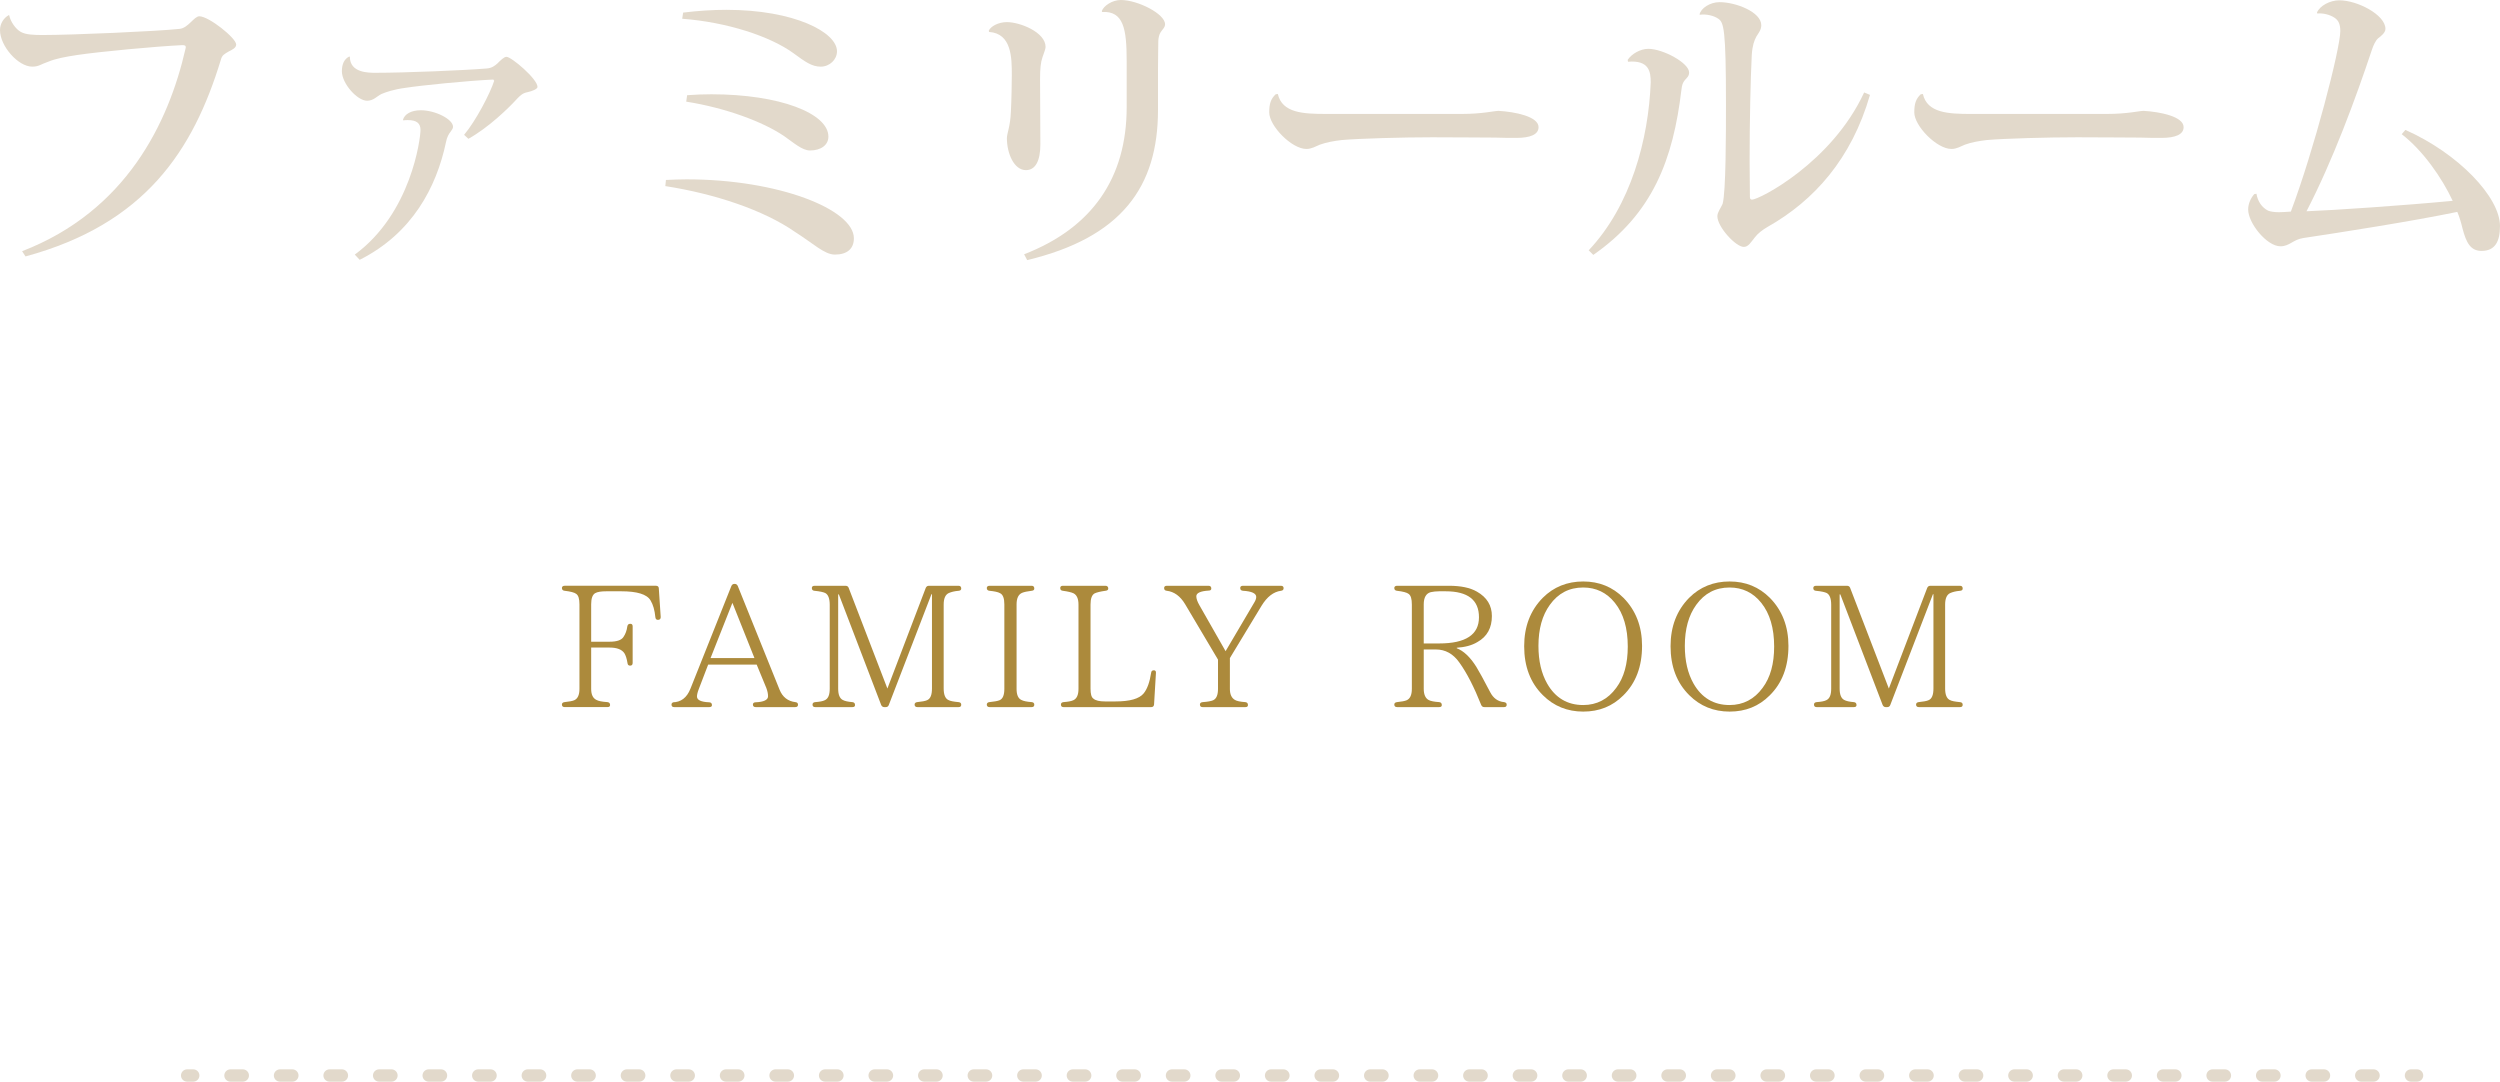 <?xml version="1.0" encoding="utf-8"?>
<!-- Generator: Adobe Illustrator 16.0.0, SVG Export Plug-In . SVG Version: 6.00 Build 0)  -->
<!DOCTYPE svg PUBLIC "-//W3C//DTD SVG 1.1//EN" "http://www.w3.org/Graphics/SVG/1.1/DTD/svg11.dtd">
<svg version="1.1" id="レイヤー_1" xmlns="http://www.w3.org/2000/svg" xmlns:xlink="http://www.w3.org/1999/xlink" x="0px"
	 y="0px" width="203.47px" height="88.032px" viewBox="0 0 203.47 88.032" enable-background="new 0 0 203.47 88.032"
	 xml:space="preserve">
<g>
	<g>
		<path fill="#E2D9CB" d="M1.799,20.445c8.473-3.274,11.922-10.448,13.297-16.471c0-0.05,0.025-0.1,0.025-0.125
			c0-0.15-0.1-0.175-0.3-0.175c-2.125,0.1-6.673,0.525-8.523,0.8c-1,0.15-1.774,0.3-2.375,0.55c-0.6,0.2-0.75,0.4-1.3,0.4
			C1.475,5.424,0,3.749,0,2.45c0-0.525,0.3-1,0.725-1.225L0.75,1.25c0.1,0.5,0.525,1.125,0.95,1.35c0.4,0.225,1.05,0.25,1.775,0.25
			c2.399,0,9.297-0.3,11.147-0.5c0.7-0.075,1.175-1.025,1.6-1.025c0.775,0,3,1.775,3,2.3c0,0.275-0.325,0.425-0.625,0.575
			c-0.325,0.2-0.525,0.275-0.625,0.675c-2.25,7.373-6.149,13.347-15.896,15.996L1.799,20.445z"/>
		<path fill="#E2D9CB" d="M37.772,10.973c0.95-1.125,2.125-3.375,2.45-4.399l-0.075-0.1c-2.125,0.1-5.874,0.475-7.148,0.675
			c-0.95,0.125-1.6,0.35-1.949,0.5c-0.4,0.2-0.65,0.55-1.175,0.55c-0.8,0-2.05-1.4-2.05-2.399c0-0.6,0.2-1,0.6-1.2l0.05,0.025
			c0,1.3,1.5,1.3,2.1,1.3c2.399,0,7.198-0.2,9.023-0.35c0.425-0.025,0.675-0.225,0.875-0.4c0.275-0.275,0.55-0.55,0.75-0.55
			c0.4,0,2.524,1.8,2.524,2.449c0,0.175-0.45,0.35-0.8,0.425c-0.4,0.075-0.575,0.25-0.825,0.5c-0.75,0.825-2.35,2.375-3.999,3.299
			L37.772,10.973z M32.798,9.748c0.125-0.45,0.65-0.775,1.45-0.775c1.175,0,2.624,0.725,2.624,1.35c0,0.15-0.125,0.275-0.2,0.4
			c-0.125,0.15-0.3,0.425-0.375,0.85c-0.775,3.674-2.75,7.423-7.023,9.573l-0.4-0.425c4.599-3.375,5.349-9.448,5.349-10.147
			c0-0.525-0.3-0.8-1.024-0.8c-0.125,0-0.25,0-0.375,0.025L32.798,9.748z"/>
		<path fill="#E2D9CB" d="M54.199,14.646c0.575-0.025,1.125-0.05,1.675-0.05c7.498,0,13.622,2.449,13.622,4.799
			c0,0.85-0.55,1.325-1.549,1.325c-0.85,0-1.75-0.9-3.25-1.85c-2.549-1.774-6.523-3.099-10.547-3.724L54.199,14.646z M55.599,1.025
			c1.225-0.15,2.399-0.225,3.524-0.225c5.524,0,8.998,1.825,8.998,3.375c0,0.675-0.6,1.25-1.325,1.25c-0.725,0-1.275-0.4-2.225-1.1
			c-1.899-1.375-5.398-2.524-9.048-2.799L55.599,1.025z M55.924,7.748c0.675-0.05,1.325-0.075,1.975-0.075
			c5.549,0,9.523,1.55,9.523,3.449c0,0.675-0.6,1.125-1.5,1.125c-0.625,0-1.325-0.625-2.074-1.149
			c-1.75-1.2-4.824-2.325-7.998-2.825L55.924,7.748z"/>
		<path fill="#E2D9CB" d="M84.673,11.747c0,1.3-0.375,2.1-1.175,2.1c-0.975,0-1.549-1.375-1.549-2.599
			c0-0.4,0.275-0.925,0.325-2.149c0.05-0.9,0.075-2.45,0.075-2.975c0-1.399,0-3.399-1.85-3.524l-0.025-0.1
			c0.15-0.35,0.774-0.7,1.475-0.7c1.075,0,3.149,0.825,3.149,2.024c0,0.15-0.125,0.475-0.25,0.825c-0.15,0.425-0.2,0.95-0.2,1.8
			L84.673,11.747z M89.672,0.9c0.15-0.425,0.851-0.9,1.55-0.9c1.375,0,3.6,1.125,3.6,1.975c0,0.275-0.25,0.45-0.375,0.675
			c-0.101,0.15-0.175,0.475-0.175,0.7c0,0.625-0.025,1.125-0.025,2.299v3.299c0,6.248-2.949,10.372-10.647,12.222l-0.25-0.475
			c5.549-2.149,8.348-6.224,8.348-11.972V4.949c0-2.575-0.25-4.074-1.999-3.974L89.672,0.9z"/>
		<path fill="#E2D9CB" d="M118.972,9.273c1.699,0,2.624-0.25,2.999-0.25c1.3,0.075,3.249,0.45,3.249,1.325
			c0,0.6-0.675,0.875-1.8,0.875c-0.425,0-1.174,0-1.749-0.025c-1,0-3.024-0.025-5.099-0.025c-2.399,0-5.949,0.1-7.373,0.225
			c-0.625,0.075-1.226,0.175-1.775,0.375c-0.374,0.15-0.675,0.35-1.1,0.35c-1.199,0-3.024-1.875-3.024-2.974
			c0-0.7,0.125-1.1,0.525-1.475L104,7.648c0.35,1.549,2.074,1.625,3.924,1.625H118.972z"/>
		<path fill="#E2D9CB" d="M132.475,4.874c0.3-0.475,1.024-0.9,1.675-0.9c1.199,0,3.324,1.15,3.324,1.925
			c0,0.3-0.175,0.425-0.351,0.625c-0.175,0.225-0.225,0.375-0.274,0.775c-0.675,5.674-2.324,10.073-7.174,13.447l-0.374-0.375
			c3.448-3.649,4.873-9.073,5.048-13.671c0-0.85-0.125-1.825-1.849-1.675L132.475,4.874z M152.194,7.723
			c-1.499,5.199-4.549,8.598-8.298,10.723c-0.475,0.275-0.824,0.55-1.074,0.875c-0.325,0.4-0.525,0.775-0.9,0.775
			c-0.649,0-2.149-1.625-2.149-2.5c0-0.325,0.3-0.7,0.425-1c0.275-0.925,0.275-5.824,0.275-8.123c0-6.099-0.175-6.648-0.625-6.948
			c-0.35-0.25-0.975-0.4-1.5-0.325l-0.024-0.025c0.1-0.5,0.85-1,1.624-1c1.325,0,3.399,0.8,3.399,1.875c0,0.375-0.2,0.6-0.399,0.925
			c-0.175,0.325-0.325,0.725-0.375,1.5c-0.101,2-0.175,5.449-0.175,8.598c0,1.025,0.024,2.05,0.024,2.95
			c0,0.15,0.05,0.225,0.175,0.225c0.575,0,6.474-2.999,9.123-8.723L152.194,7.723z"/>
		<path fill="#E2D9CB" d="M171.472,9.273c1.699,0,2.624-0.25,2.999-0.25c1.3,0.075,3.249,0.45,3.249,1.325
			c0,0.6-0.675,0.875-1.8,0.875c-0.425,0-1.174,0-1.749-0.025c-1,0-3.024-0.025-5.099-0.025c-2.399,0-5.949,0.1-7.373,0.225
			c-0.625,0.075-1.226,0.175-1.775,0.375c-0.374,0.15-0.675,0.35-1.1,0.35c-1.199,0-3.024-1.875-3.024-2.974
			c0-0.7,0.125-1.1,0.525-1.475l0.175-0.025c0.35,1.549,2.074,1.625,3.924,1.625H171.472z"/>
		<path fill="#E2D9CB" d="M195.771,10.573c4.324,1.924,7.698,5.474,7.698,7.823c0,1.225-0.375,2.025-1.499,2.025
			c-0.9,0-1.25-0.675-1.55-1.825c-0.1-0.425-0.25-0.95-0.425-1.35c-3.749,0.775-9.522,1.674-12.522,2.125
			c-0.85,0.125-1.124,0.675-1.874,0.675c-1.1,0-2.625-1.875-2.625-3c0-0.475,0.226-0.95,0.5-1.25l0.175-0.025
			c0.101,0.625,0.45,1.125,0.95,1.375c0.2,0.075,0.5,0.125,0.875,0.125c0.274,0,0.6-0.025,0.975-0.05
			c1.874-4.974,4.024-13.247,4.024-14.697c0-0.6-0.176-0.899-0.5-1.1c-0.351-0.225-0.9-0.375-1.375-0.325l-0.025-0.075
			c0.226-0.55,1.05-1,1.825-1c1.449,0,3.749,1.174,3.749,2.324c0,0.325-0.375,0.6-0.6,0.775c-0.2,0.175-0.375,0.55-0.5,0.925
			c-1.325,3.974-3.175,8.998-5.324,13.146c2.1-0.075,7.974-0.475,11.897-0.85c-0.875-1.875-2.425-4.099-4.149-5.424L195.771,10.573z
			"/>
	</g>
</g>
<g>
	<g>
		<path fill="#AC8A3C" d="M53.774,50.225c0,0.14-0.07,0.224-0.224,0.224c-0.126,0-0.196-0.07-0.21-0.21
			c-0.056-0.574-0.182-1.022-0.393-1.372c-0.294-0.505-1.106-0.743-2.381-0.743h-1.219c-0.406,0-0.714,0.042-0.911,0.154
			c-0.21,0.126-0.322,0.421-0.322,0.896v3.054h1.499c0.588,0,0.966-0.126,1.134-0.393c0.154-0.224,0.267-0.518,0.309-0.854
			c0.028-0.141,0.098-0.211,0.238-0.211s0.196,0.07,0.196,0.211v2.969c0,0.154-0.07,0.225-0.21,0.225
			c-0.126,0-0.196-0.07-0.21-0.211c-0.056-0.35-0.14-0.615-0.252-0.798c-0.21-0.308-0.603-0.462-1.205-0.462h-1.499v3.361
			c0,0.463,0.14,0.756,0.42,0.896c0.168,0.098,0.476,0.154,0.896,0.182c0.154,0.015,0.224,0.099,0.224,0.238
			c0,0.112-0.07,0.168-0.224,0.168h-3.474c-0.14,0-0.224-0.069-0.224-0.209c0-0.113,0.084-0.183,0.224-0.197
			c0.364-0.041,0.63-0.084,0.785-0.153c0.28-0.126,0.42-0.435,0.42-0.925v-6.877c0-0.449-0.084-0.729-0.266-0.855
			c-0.14-0.111-0.462-0.195-0.952-0.252c-0.126-0.014-0.21-0.084-0.21-0.225c0-0.111,0.084-0.182,0.224-0.182h7.438
			c0.14,0,0.224,0.084,0.224,0.211L53.774,50.225z"/>
		<path fill="#AC8A3C" d="M64.723,57.55h-3.222c-0.14,0-0.224-0.069-0.224-0.209c0-0.113,0.084-0.183,0.224-0.183
			c0.672-0.028,1.009-0.196,1.009-0.49c0-0.224-0.056-0.448-0.14-0.673l-0.785-1.904h-3.95l-0.756,1.975
			c-0.112,0.28-0.154,0.49-0.154,0.616c0,0.294,0.322,0.448,0.994,0.477c0.14,0,0.225,0.084,0.225,0.224
			c0,0.112-0.07,0.168-0.225,0.168h-2.843c-0.154,0-0.224-0.069-0.224-0.209c0-0.113,0.07-0.183,0.224-0.183h-0.14
			c0.672,0,1.163-0.364,1.457-1.106l3.333-8.363c0.056-0.111,0.126-0.168,0.252-0.168h0.014c0.126,0,0.196,0.057,0.252,0.168
			l3.404,8.447c0.238,0.588,0.672,0.938,1.289,1.008c0.14,0.015,0.21,0.084,0.21,0.211C64.947,57.481,64.877,57.55,64.723,57.55z
			 M61.403,53.558l-1.793-4.496l-1.779,4.496H61.403z"/>
		<path fill="#AC8A3C" d="M78.023,57.55h-3.362c-0.14,0-0.224-0.069-0.224-0.209c0-0.113,0.084-0.183,0.21-0.197
			c0.378-0.041,0.644-0.084,0.798-0.153c0.28-0.112,0.406-0.435,0.406-0.952v-7.677h-0.042l-3.474,9.021
			c-0.042,0.112-0.126,0.168-0.252,0.168h-0.112c-0.112,0-0.196-0.056-0.252-0.168l-3.446-9.006h-0.056v7.676
			c0,0.477,0.126,0.784,0.364,0.91c0.168,0.098,0.448,0.154,0.798,0.182c0.14,0.015,0.21,0.099,0.21,0.238
			c0,0.112-0.07,0.168-0.224,0.168h-3.011c-0.154,0-0.224-0.069-0.224-0.209c0-0.113,0.07-0.183,0.21-0.197
			c0.35-0.027,0.616-0.069,0.784-0.153c0.28-0.126,0.406-0.435,0.406-0.938v-6.836c0-0.504-0.126-0.826-0.364-0.953
			c-0.14-0.069-0.434-0.14-0.882-0.182c-0.14-0.014-0.21-0.084-0.21-0.225c0-0.111,0.07-0.182,0.224-0.182h2.521
			c0.126,0,0.21,0.057,0.252,0.168l3.152,8.195l3.124-8.195c0.056-0.111,0.126-0.168,0.252-0.168h2.423
			c0.14,0,0.21,0.084,0.21,0.225c0,0.111-0.07,0.168-0.21,0.182c-0.35,0.028-0.602,0.098-0.798,0.182
			c-0.28,0.127-0.42,0.436-0.42,0.939v6.836c0,0.49,0.126,0.798,0.364,0.924c0.168,0.098,0.448,0.141,0.854,0.182
			c0.14,0.015,0.21,0.084,0.21,0.211C78.234,57.481,78.164,57.55,78.023,57.55z"/>
		<path fill="#AC8A3C" d="M83.969,57.55h-3.432c-0.14,0-0.224-0.069-0.224-0.209c0-0.113,0.084-0.183,0.21-0.197
			c0.392-0.041,0.658-0.084,0.827-0.153c0.266-0.112,0.392-0.421,0.392-0.925v-6.877c0-0.49-0.112-0.799-0.35-0.911
			c-0.168-0.099-0.462-0.154-0.869-0.196c-0.126-0.014-0.21-0.084-0.21-0.225c0-0.111,0.084-0.182,0.224-0.182h3.432
			c0.14,0,0.21,0.084,0.21,0.225c0,0.111-0.07,0.168-0.21,0.182c-0.35,0.042-0.616,0.098-0.784,0.168
			c-0.294,0.127-0.448,0.435-0.448,0.939v6.877c0,0.477,0.126,0.771,0.378,0.896c0.182,0.098,0.462,0.154,0.854,0.182
			c0.14,0.015,0.21,0.084,0.21,0.211C84.18,57.481,84.109,57.55,83.969,57.55z"/>
		<path fill="#AC8A3C" d="M94.079,54.777l-0.153,2.564c-0.015,0.14-0.099,0.209-0.225,0.209h-7.144c-0.141,0-0.21-0.069-0.21-0.209
			c0-0.113,0.069-0.183,0.21-0.197c0.35-0.027,0.616-0.069,0.798-0.153c0.28-0.126,0.421-0.435,0.421-0.925v-6.863
			c0-0.477-0.141-0.771-0.393-0.91c-0.168-0.084-0.462-0.154-0.883-0.211c-0.14-0.014-0.21-0.084-0.21-0.225
			c0-0.111,0.07-0.182,0.21-0.182h3.475c0.14,0,0.224,0.084,0.224,0.225c0,0.111-0.084,0.168-0.224,0.182
			c-0.406,0.057-0.701,0.127-0.883,0.211c-0.225,0.125-0.336,0.42-0.336,0.91v6.85c0,0.42,0.069,0.686,0.224,0.799
			c0.183,0.168,0.505,0.237,0.953,0.237h0.854c1.162,0,1.933-0.21,2.297-0.658c0.294-0.364,0.49-0.925,0.603-1.667
			c0.014-0.141,0.084-0.21,0.224-0.21C94.037,54.553,94.094,54.637,94.079,54.777z"/>
		<path fill="#AC8A3C" d="M104.258,48.082c-0.616,0.084-1.134,0.49-1.582,1.219l-2.578,4.258v2.508c0,0.448,0.141,0.742,0.406,0.896
			c0.154,0.098,0.448,0.154,0.854,0.182c0.141,0.015,0.21,0.099,0.21,0.238c0,0.112-0.069,0.168-0.21,0.168h-3.474
			c-0.154,0-0.225-0.069-0.225-0.209c0-0.113,0.07-0.183,0.225-0.197c0.406-0.027,0.7-0.084,0.854-0.153
			c0.266-0.126,0.393-0.435,0.393-0.925v-2.381l-2.676-4.511c-0.393-0.658-0.896-1.022-1.499-1.093
			c-0.14-0.014-0.21-0.084-0.21-0.225c0-0.111,0.07-0.182,0.224-0.182h3.391c0.153,0,0.224,0.084,0.224,0.225
			c0,0.111-0.07,0.168-0.224,0.168c-0.658,0.042-0.995,0.195-0.995,0.462c0,0.196,0.084,0.435,0.252,0.729l2.13,3.74l2.353-3.992
			c0.085-0.14,0.141-0.294,0.141-0.421c0-0.293-0.364-0.462-1.079-0.504c-0.153-0.014-0.224-0.084-0.224-0.225
			c0-0.111,0.07-0.182,0.224-0.182h3.082c0.154,0,0.225,0.07,0.225,0.196S104.398,48.068,104.258,48.082z"/>
		<path fill="#AC8A3C" d="M122.416,57.55h-1.61c-0.126,0-0.196-0.056-0.252-0.168c-0.574-1.442-1.163-2.605-1.779-3.459
			c-0.504-0.715-1.148-1.064-1.905-1.064h-0.994v3.207c0,0.463,0.14,0.771,0.406,0.91c0.154,0.084,0.448,0.141,0.854,0.168
			c0.14,0.015,0.21,0.099,0.21,0.238c0,0.112-0.07,0.168-0.21,0.168h-3.432c-0.141,0-0.225-0.069-0.225-0.209
			c0-0.113,0.084-0.183,0.225-0.197c0.364-0.041,0.63-0.084,0.784-0.153c0.28-0.126,0.42-0.435,0.42-0.925v-6.863
			c0-0.463-0.084-0.742-0.266-0.869c-0.141-0.111-0.463-0.195-0.953-0.252c-0.126-0.014-0.21-0.084-0.21-0.225
			c0-0.111,0.084-0.182,0.225-0.182h4.216c0.967,0,1.723,0.154,2.283,0.477c0.813,0.462,1.219,1.121,1.219,1.988
			c0,0.953-0.378,1.668-1.177,2.115c-0.462,0.281-1.036,0.421-1.681,0.463v0.042c0.546,0.21,1.078,0.7,1.583,1.499
			c0.224,0.363,0.603,1.051,1.135,2.072c0.252,0.49,0.63,0.771,1.134,0.813c0.141,0.029,0.211,0.084,0.211,0.211
			C122.627,57.481,122.557,57.55,122.416,57.55z M115.875,52.369h1.261c2.157,0,3.235-0.715,3.235-2.13s-0.91-2.115-2.717-2.115
			h-0.532c-0.253,0-0.477,0.028-0.673,0.07c-0.378,0.099-0.574,0.435-0.574,0.995V52.369z"/>
		<path fill="#AC8A3C" d="M132.131,48.656c1.009,1.023,1.513,2.34,1.513,3.908c0,1.682-0.504,3.025-1.526,4.034
			c-0.883,0.883-1.961,1.317-3.264,1.317c-1.289,0-2.396-0.449-3.278-1.331c-1.022-1.009-1.526-2.339-1.526-3.992
			c0-1.597,0.504-2.913,1.513-3.937c0.882-0.883,1.989-1.33,3.292-1.33S131.248,47.773,132.131,48.656z M126.136,49.23
			c-0.616,0.855-0.925,1.961-0.925,3.334c0,1.232,0.238,2.241,0.715,3.082c0.658,1.148,1.639,1.736,2.928,1.736
			c1.106,0,2.017-0.476,2.689-1.4c0.63-0.84,0.938-1.961,0.938-3.361c0-1.499-0.351-2.689-1.051-3.559
			c-0.658-0.826-1.527-1.246-2.577-1.246C127.704,47.816,126.808,48.292,126.136,49.23z"/>
		<path fill="#AC8A3C" d="M144.045,48.656c1.009,1.023,1.513,2.34,1.513,3.908c0,1.682-0.504,3.025-1.526,4.034
			c-0.883,0.883-1.961,1.317-3.264,1.317c-1.289,0-2.396-0.449-3.278-1.331c-1.022-1.009-1.526-2.339-1.526-3.992
			c0-1.597,0.504-2.913,1.513-3.937c0.882-0.883,1.989-1.33,3.292-1.33S143.162,47.773,144.045,48.656z M138.05,49.23
			c-0.616,0.855-0.925,1.961-0.925,3.334c0,1.232,0.238,2.241,0.715,3.082c0.658,1.148,1.639,1.736,2.928,1.736
			c1.106,0,2.017-0.476,2.689-1.4c0.63-0.84,0.938-1.961,0.938-3.361c0-1.499-0.351-2.689-1.051-3.559
			c-0.658-0.826-1.527-1.246-2.577-1.246C139.618,47.816,138.722,48.292,138.05,49.23z"/>
		<path fill="#AC8A3C" d="M159.531,57.55h-3.362c-0.14,0-0.224-0.069-0.224-0.209c0-0.113,0.084-0.183,0.21-0.197
			c0.378-0.041,0.645-0.084,0.798-0.153c0.28-0.112,0.406-0.435,0.406-0.952v-7.677h-0.042l-3.474,9.021
			c-0.042,0.112-0.126,0.168-0.252,0.168h-0.112c-0.112,0-0.196-0.056-0.252-0.168l-3.446-9.006h-0.056v7.676
			c0,0.477,0.126,0.784,0.364,0.91c0.168,0.098,0.448,0.154,0.799,0.182c0.14,0.015,0.21,0.099,0.21,0.238
			c0,0.112-0.07,0.168-0.225,0.168h-3.012c-0.153,0-0.224-0.069-0.224-0.209c0-0.113,0.07-0.183,0.21-0.197
			c0.351-0.027,0.616-0.069,0.784-0.153c0.28-0.126,0.406-0.435,0.406-0.938v-6.836c0-0.504-0.126-0.826-0.364-0.953
			c-0.14-0.069-0.434-0.14-0.882-0.182c-0.141-0.014-0.211-0.084-0.211-0.225c0-0.111,0.07-0.182,0.225-0.182h2.521
			c0.126,0,0.21,0.057,0.252,0.168l3.151,8.195l3.124-8.195c0.056-0.111,0.126-0.168,0.252-0.168h2.424
			c0.14,0,0.21,0.084,0.21,0.225c0,0.111-0.07,0.168-0.21,0.182c-0.351,0.028-0.603,0.098-0.799,0.182
			c-0.28,0.127-0.42,0.436-0.42,0.939v6.836c0,0.49,0.126,0.798,0.364,0.924c0.168,0.098,0.448,0.141,0.854,0.182
			c0.14,0.015,0.21,0.084,0.21,0.211C159.741,57.481,159.671,57.55,159.531,57.55z"/>
	</g>
</g>
<g>
	<g>
		
			<line fill="none" stroke="#E2D9CB" stroke-linecap="round" stroke-linejoin="round" x1="15.23" y1="87.532" x2="15.73" y2="87.532"/>
		
			<line fill="none" stroke="#E2D9CB" stroke-linecap="round" stroke-linejoin="round" stroke-dasharray="1.008,3.025" x1="18.755" y1="87.532" x2="194.709" y2="87.532"/>
		
			<line fill="none" stroke="#E2D9CB" stroke-linecap="round" stroke-linejoin="round" x1="196.222" y1="87.532" x2="196.722" y2="87.532"/>
	</g>
</g>
</svg>
